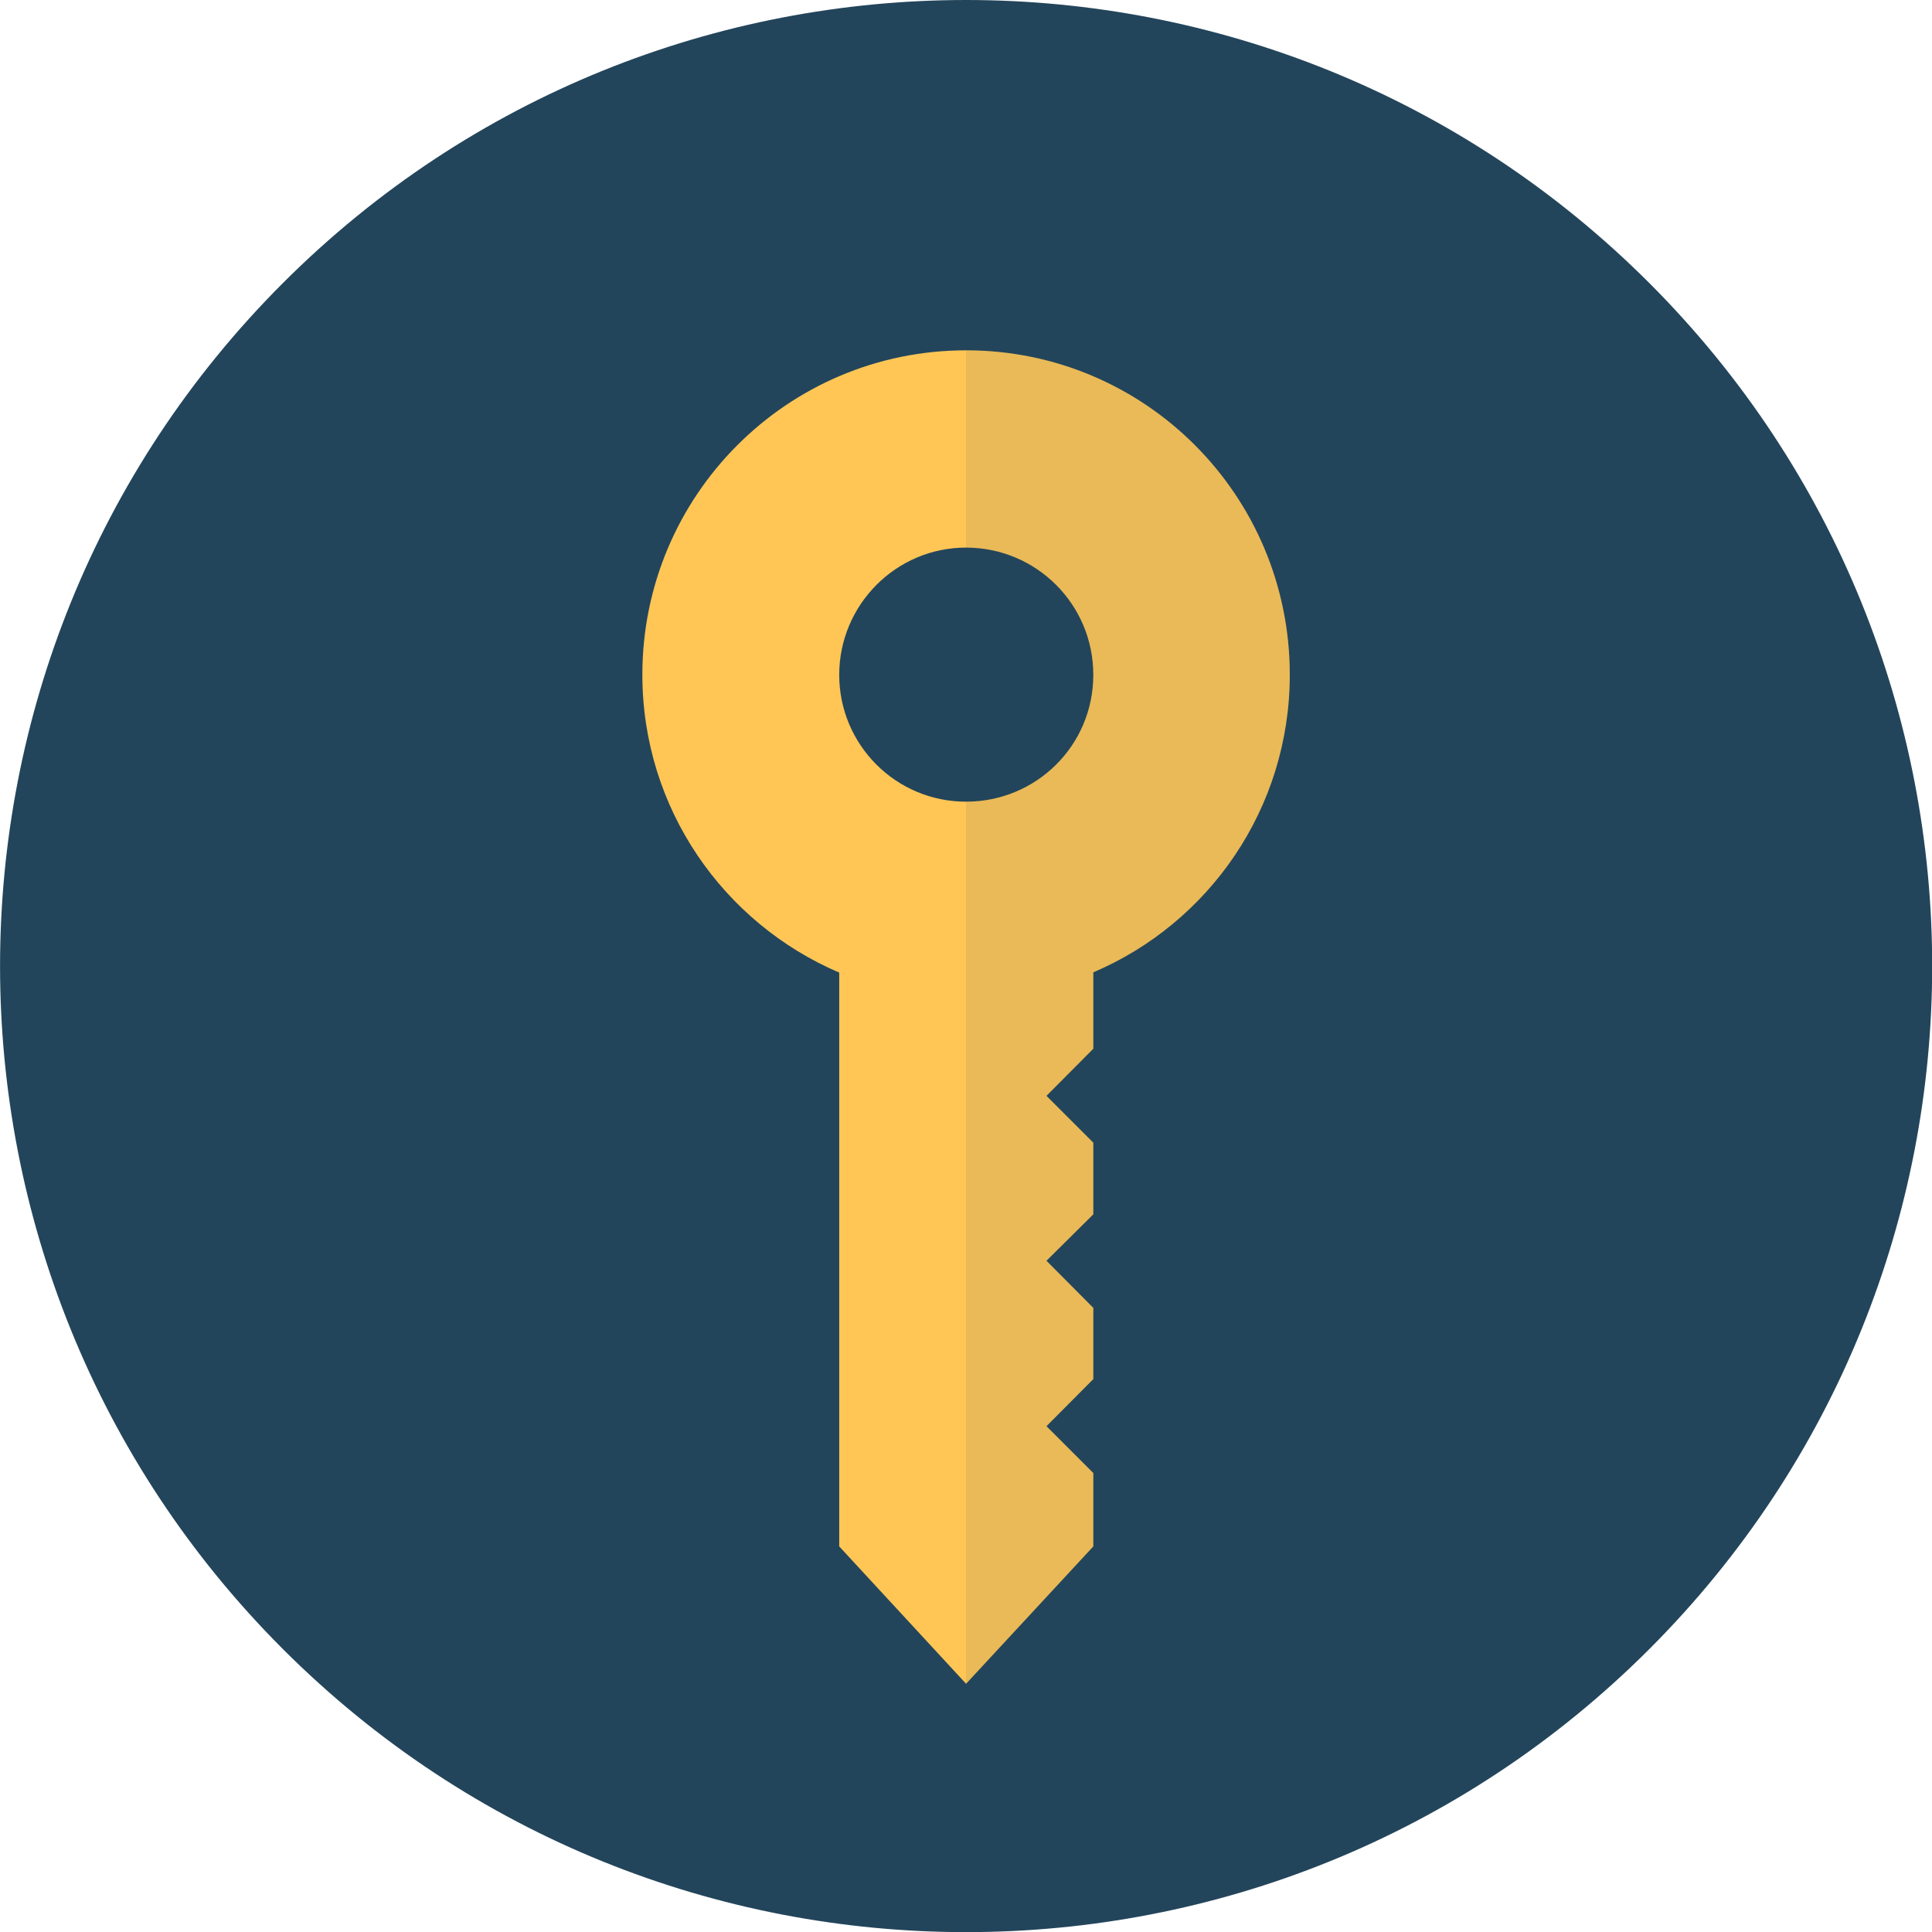 <svg width="452" height="452" viewBox="0 0 452 452" fill="none" xmlns="http://www.w3.org/2000/svg">
<g clip-path="url(#clip0_1772_5679)">
<path d="M385.844 385.833C474.109 297.568 474.109 154.463 385.844 66.198C297.579 -22.066 154.474 -22.066 66.21 66.198C-22.055 154.463 -22.055 297.568 66.21 385.833C154.474 474.097 297.579 474.097 385.844 385.833Z" fill="#23455B"/>
<path d="M226.016 81.961C184.194 81.961 150.283 115.935 150.283 157.85C150.283 189.114 169.247 215.957 196.339 227.541V361.787L226.016 393.923L255.786 361.787V344.629L244.824 333.667L255.786 322.644V305.984L244.824 294.96L255.786 284.092V267.339L244.824 256.377L255.786 245.354V227.479C282.846 215.957 301.749 189.146 301.749 157.85C301.749 115.935 267.93 81.961 226.016 81.961ZM226.016 187.557C209.574 187.557 196.339 174.229 196.339 157.881C196.339 141.532 209.605 128.111 226.016 128.111C242.426 128.111 255.786 141.376 255.786 157.881C255.786 174.385 242.458 187.557 226.016 187.557Z" fill="#FFC656"/>
<g opacity="0.1">
<path d="M301.749 157.85C301.749 189.114 282.846 215.957 255.786 227.479V245.354L244.824 256.377L255.786 267.339V284.092L244.824 294.96L255.786 305.984V322.644L244.824 333.667L255.786 344.629V361.787L226.016 393.924V187.557C242.458 187.557 255.786 174.229 255.786 157.881C255.786 141.532 242.458 128.111 226.016 128.111V81.992C267.93 81.992 301.749 115.966 301.749 157.881V157.85Z" fill="#23455B"/>
</g>
</g>
<defs>
<clipPath id="clip0_1772_5679">
<rect width="452" height="452" fill="white"/>
</clipPath>
</defs>
</svg>
